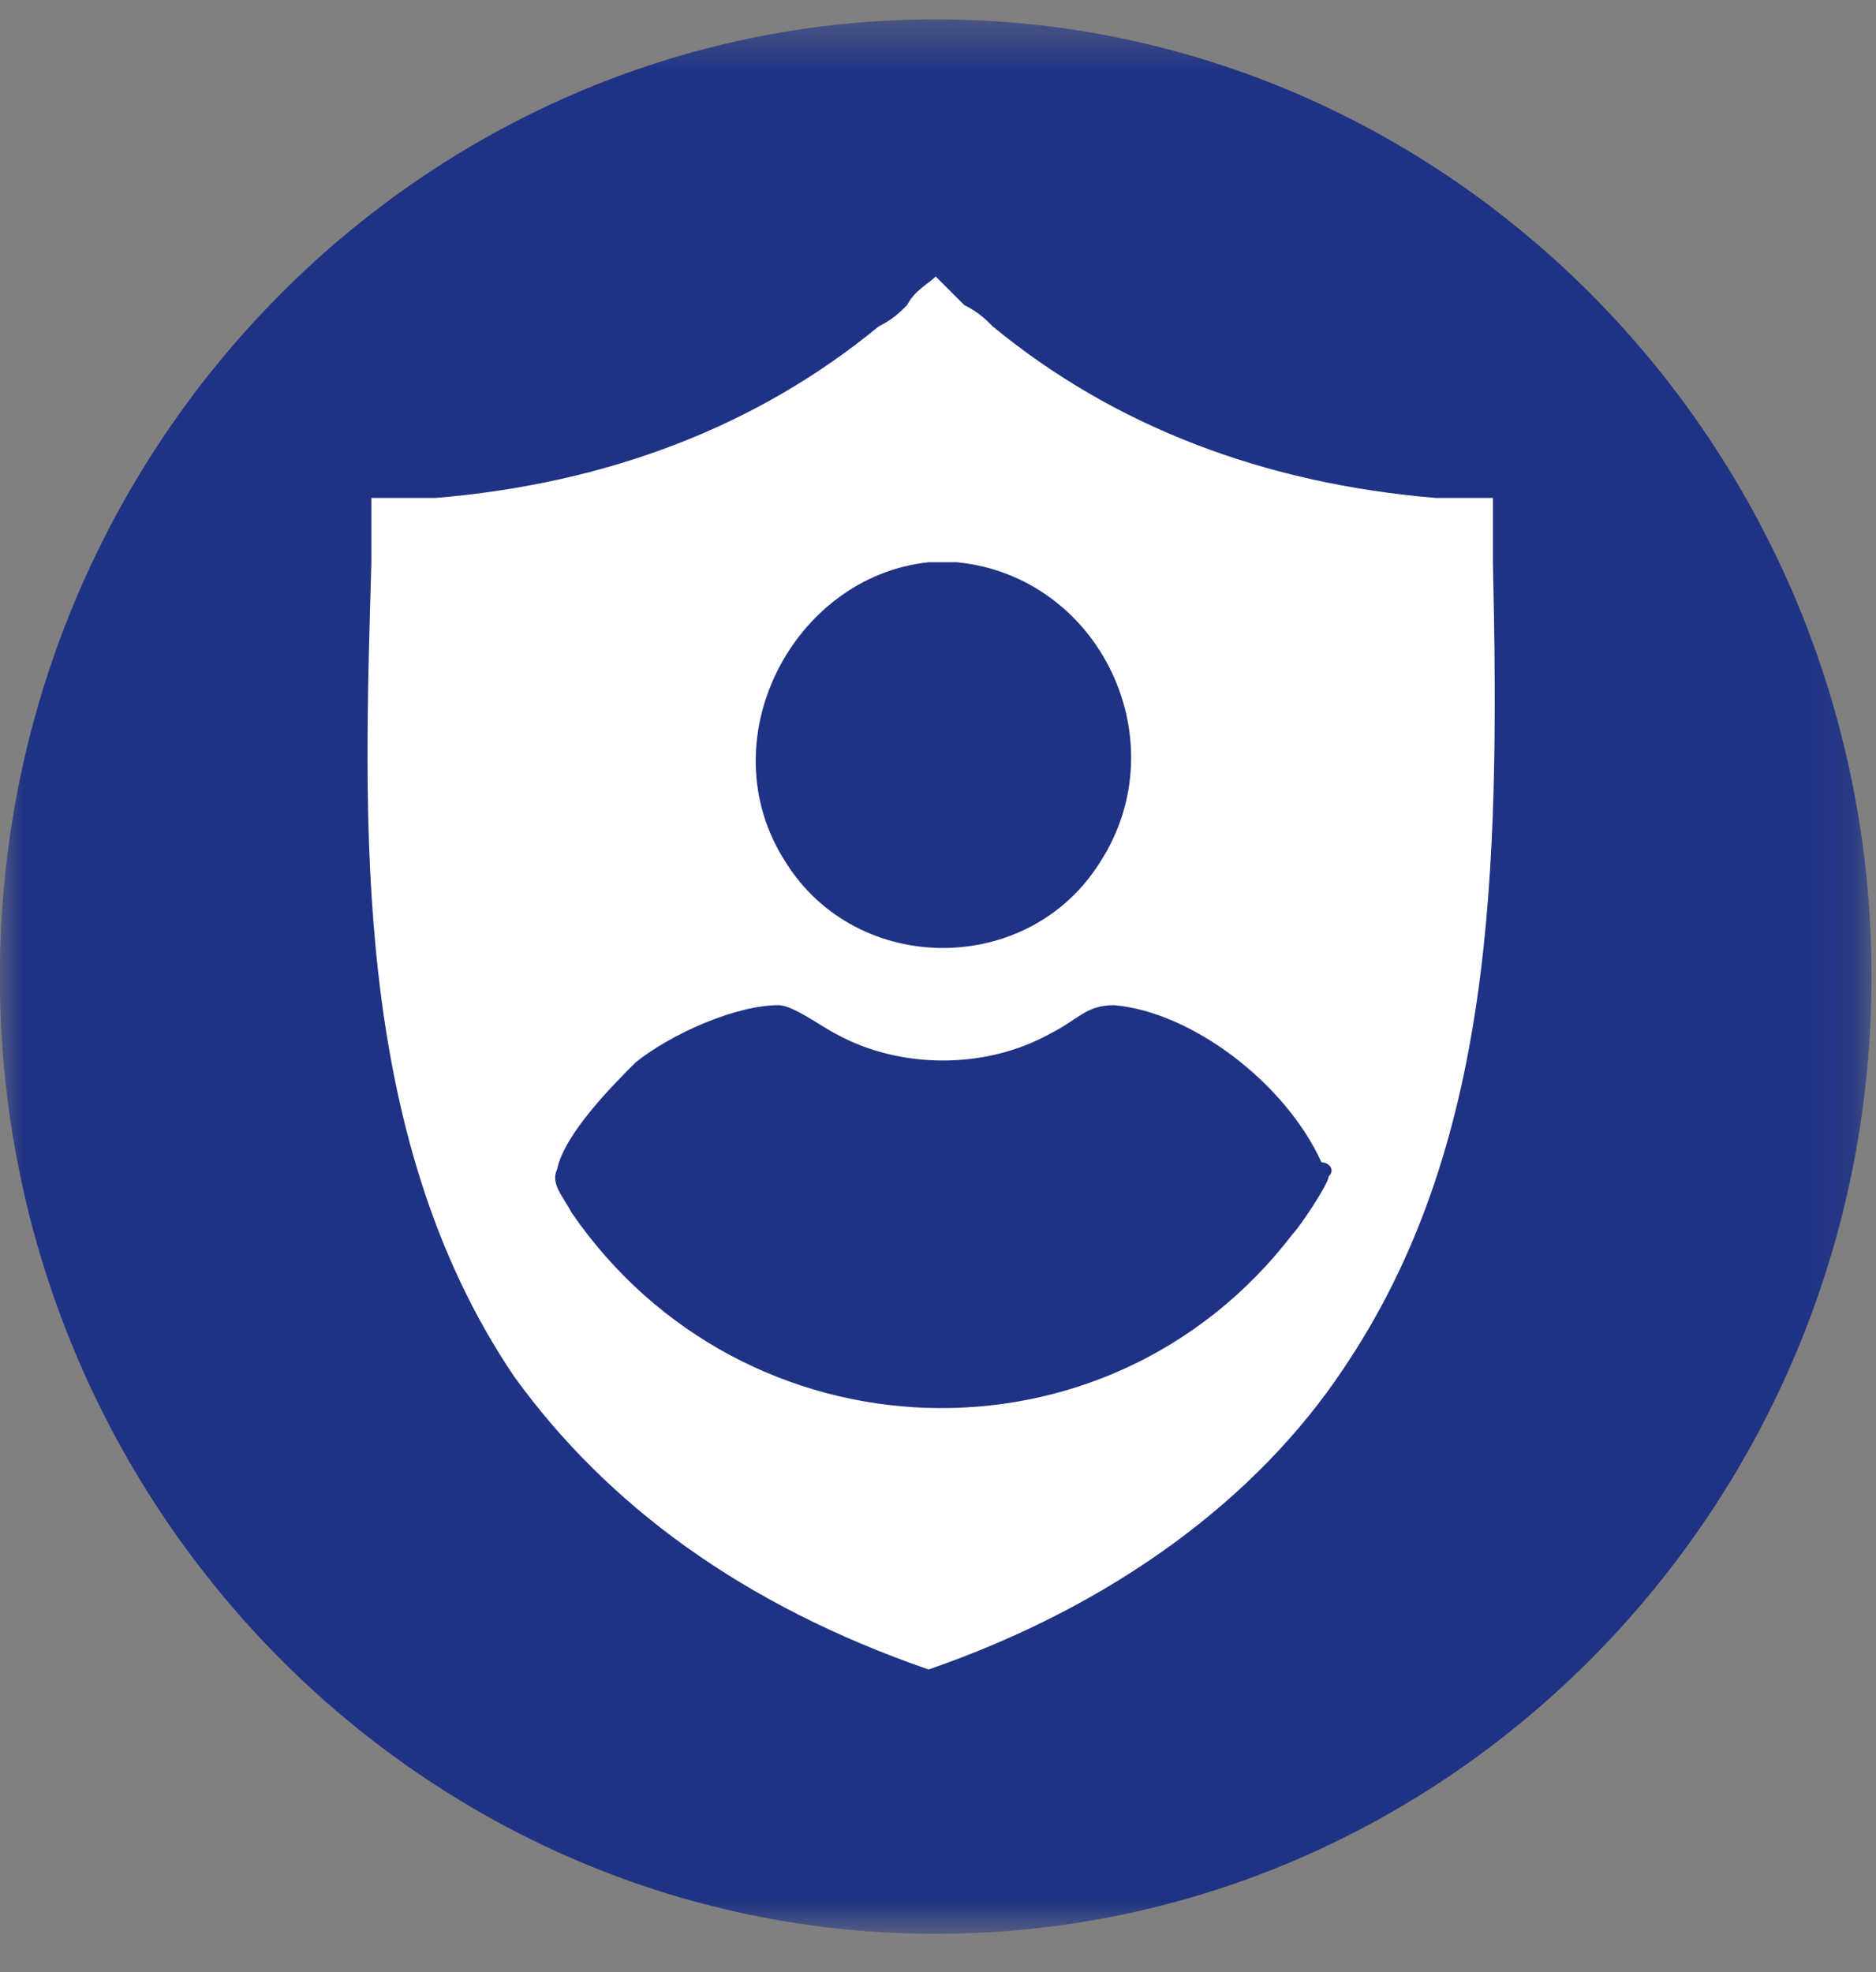 <svg width="39" height="41" viewBox="0 0 39 41" fill="none" xmlns="http://www.w3.org/2000/svg">
<rect x="0" y="0" width="39" height="41" fill="#808080" stroke="none"/>
<mask id="mask0_4_2903" style="mask-type:luminance" maskUnits="userSpaceOnUse" x="-1" y="0" width="40" height="41">
<path d="M38.907 0.402H-0.003V40.203H38.907V0.402Z" fill="white"/>
</mask>
<g mask="url(#mask0_4_2903)">
<path d="M19.452 40.203C30.145 40.203 38.907 31.293 38.907 20.303C38.907 9.313 30.145 0.402 19.452 0.402C8.759 0.402 -0.003 9.313 -0.003 20.303C-0.003 31.293 8.759 40.203 19.452 40.203Z" fill="#1F3284"/>
<path d="M31.036 11.689C31.036 11.54 31.036 11.243 31.036 11.095C31.036 10.946 31.036 10.649 31.036 10.352C30.888 10.352 30.888 10.352 30.739 10.352C30.591 10.352 30.591 10.352 30.442 10.352C30.294 10.352 30.145 10.352 30.145 10.352C30.145 10.352 29.997 10.352 29.848 10.352C26.284 10.055 23.165 8.867 20.64 6.788C20.492 6.639 20.343 6.491 20.046 6.342C19.898 6.194 19.601 5.897 19.452 5.748C19.304 5.897 19.007 6.045 18.858 6.342C18.71 6.491 18.561 6.639 18.264 6.788C15.739 8.867 12.621 10.055 9.056 10.352C8.908 10.352 8.908 10.352 8.759 10.352C8.611 10.352 8.462 10.352 8.314 10.352C8.165 10.352 8.017 10.352 8.017 10.352C7.868 10.352 7.868 10.352 7.72 10.352C7.72 10.501 7.72 10.946 7.72 11.095C7.72 11.243 7.72 11.54 7.72 11.689C7.571 17.035 7.274 23.57 10.69 28.619C12.621 31.292 15.443 33.372 19.304 34.708C23.165 33.372 26.135 31.144 27.918 28.471C31.036 23.867 31.185 18.223 31.036 11.689ZM19.304 11.689H19.898C22.868 11.986 24.502 15.402 22.868 17.926C21.383 20.302 17.819 20.302 16.334 17.926C14.7 15.402 16.482 11.986 19.304 11.689ZM27.62 24.461C27.62 24.609 27.026 25.5 26.878 25.649C23.017 30.698 15.443 30.401 11.878 25.203C11.73 24.906 11.433 24.609 11.581 24.312C11.73 23.57 12.769 22.53 13.215 22.085C13.957 21.491 15.294 20.897 16.185 20.897C16.482 20.897 17.076 21.342 17.373 21.491C18.71 22.233 20.492 22.233 21.828 21.491C22.423 21.194 22.571 20.897 23.165 20.897C24.799 21.045 26.73 22.53 27.472 24.164C27.62 24.164 27.769 24.312 27.62 24.461Z" fill="white"/>
</g>
</svg>
